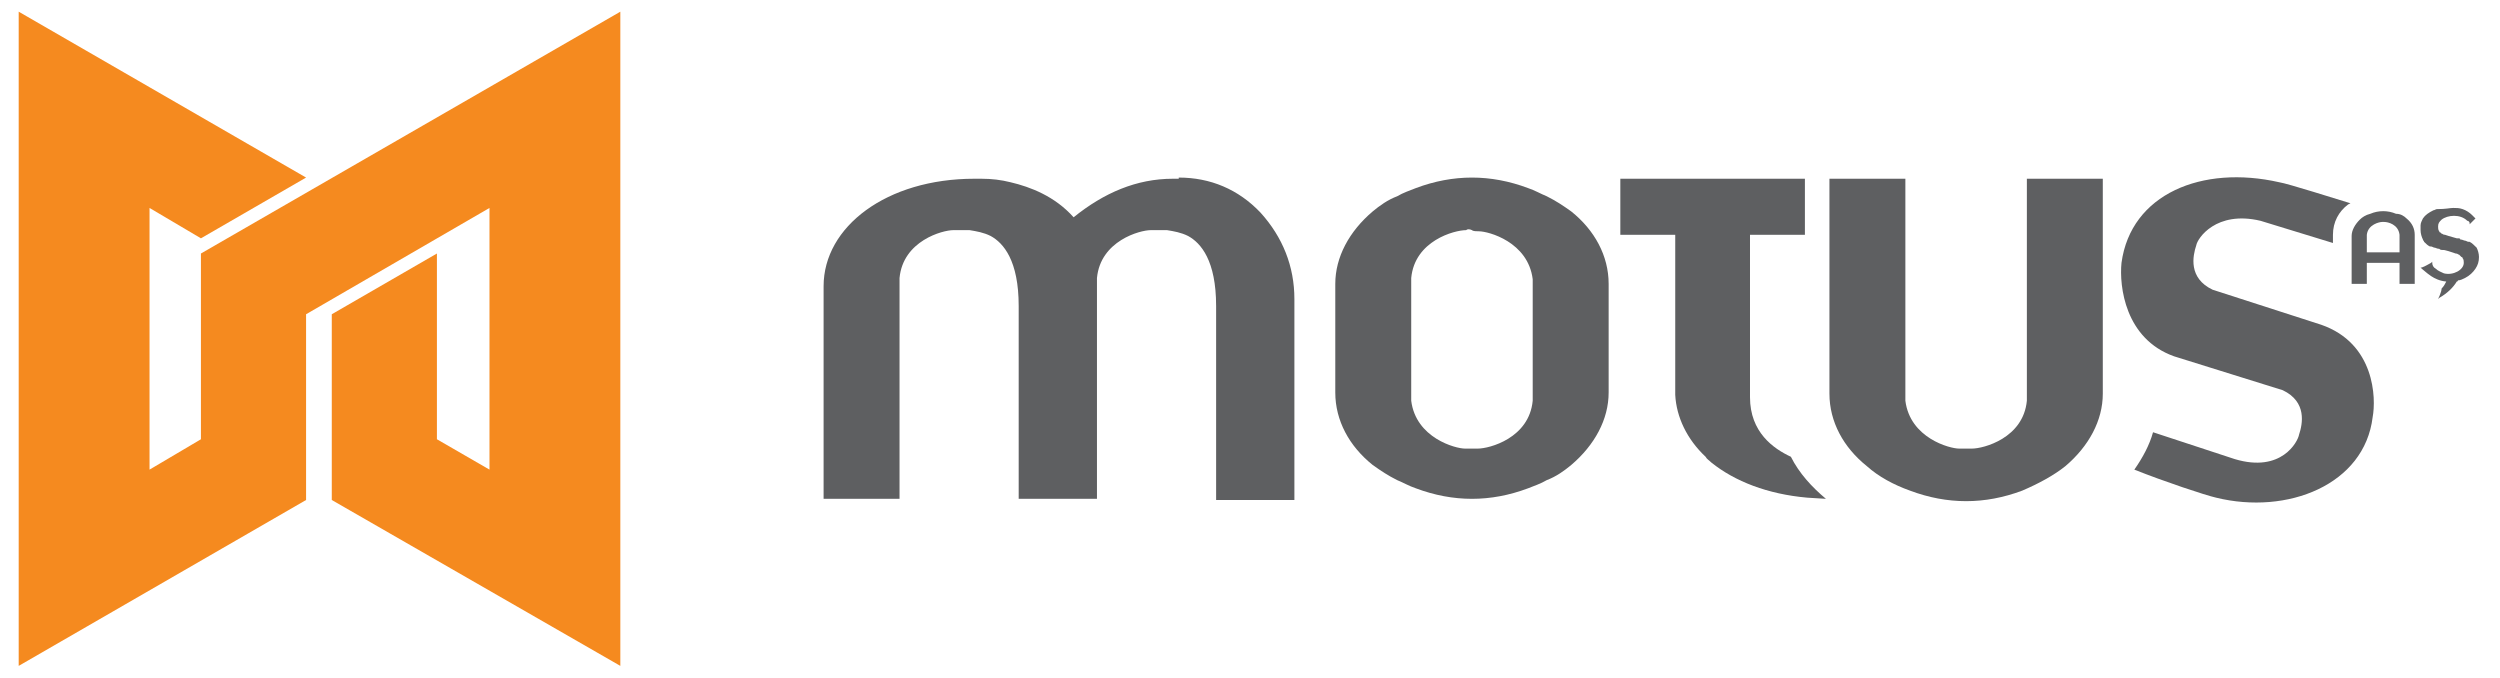 <?xml version="1.0" encoding="utf-8"?>
<!-- Generator: Adobe Illustrator 23.0.0, SVG Export Plug-In . SVG Version: 6.00 Build 0)  -->
<svg version="1.1" id="katman_1" xmlns="http://www.w3.org/2000/svg" xmlns:xlink="http://www.w3.org/1999/xlink" x="0px" y="0px"
	 viewBox="0 0 214 58" style="enable-background:new 0 0 214 58;" xml:space="preserve">
<style type="text/css">
	.st0{fill:#F58A1F;}
	.st1{fill:#5E5F61;}
</style>
<g>
	<g>
		<polygon class="st0" points="26.2,42.8 1.6,57 1.6,1 26.2,15.2 17.2,20.4 12.8,17.8 12.8,40.2 17.2,37.6 17.2,21.7 53.1,1 
			53.1,57 28.4,42.8 28.4,26.9 37.4,21.7 37.4,37.6 41.9,40.2 41.9,17.8 26.2,26.9 		"/>
	</g>
	<g>
		<path class="st1" d="M206,18.7c0.5,0.4,0.7,0.9,0.7,1.4v2v2.2h-1.3v-2l0-0.5l0-1.4l0-0.3c-0.1-0.9-1-1.1-1.3-1.1
			c-0.1,0-0.1,0-0.1,0c0,0-0.1,0-0.1,0c-0.2,0-1.2,0.2-1.3,1.1l0,0.3l0,1.4l0,0.5l0,2h-1.3v-2.1v-2c0-0.5,0.3-1,0.7-1.4
			c0.2-0.2,0.5-0.4,0.9-0.5c0.7-0.3,1.5-0.3,2.2,0C205.5,18.3,205.8,18.5,206,18.7z"/>
		<path class="st1" d="M210,17.8c0.3,0,0.5,0,0.8,0.1c0.3,0.1,0.6,0.3,0.8,0.5c0.1,0.1,0.2,0.2,0.2,0.2c0.1,0.1,0.1,0.1,0.1,0.1l0,0
			l-0.5,0.5l0-0.1c0-0.1-0.1-0.2-0.2-0.2c-0.6-0.6-1.7-0.5-2.2-0.1c-0.2,0.2-0.3,0.3-0.3,0.6c0,0.1,0,0.3,0.1,0.4
			c0,0.1,0.1,0.1,0.1,0.1c0,0,0,0,0,0c0,0,0.1,0.1,0.1,0.1c0.1,0,0.1,0.1,0.3,0.1l0.3,0.1l0.7,0.2l0.1,0c0.1,0,0.2,0,0.2,0.1
			c0.2,0,0.3,0.1,0.4,0.1c0.1,0,0.2,0.1,0.3,0.1l0.1,0c0.2,0.1,0.4,0.3,0.6,0.5c0.1,0.2,0.2,0.5,0.2,0.8l0,0l0,0
			c0,0.4-0.1,0.7-0.3,1c-0.2,0.3-0.5,0.6-0.9,0.8c-0.2,0.1-0.4,0.2-0.6,0.2c0,0,0,0.1-0.1,0.1c-0.3,0.5-0.8,1-1.5,1.4l-0.1,0.1
			c0,0,0.3-0.6,0.3-0.9c0.2-0.2,0.3-0.4,0.4-0.6c-1.1-0.1-1.7-0.8-2.1-1.1l-0.1-0.1l0.1,0c0.3-0.1,0.6-0.3,0.8-0.4l0.1-0.1l0,0.1
			c0,0.2,0.1,0.4,0.3,0.5c0.2,0.2,0.5,0.3,0.7,0.4c0.8,0.2,1.7-0.3,1.7-0.9c0-0.1,0-0.3-0.1-0.4c0,0,0-0.1-0.1-0.1
			c-0.1-0.1-0.1-0.1-0.2-0.2c-0.1,0-0.1-0.1-0.3-0.1l-0.6-0.2l-0.4-0.1l-0.1,0c-0.1,0-0.2,0-0.3-0.1c-0.2,0-0.3-0.1-0.4-0.1
			c-0.1,0-0.2-0.1-0.3-0.1l-0.1,0c-0.2-0.1-0.3-0.2-0.5-0.4c0-0.1-0.1-0.1-0.1-0.2c-0.1-0.2-0.2-0.5-0.2-0.8l0,0l0,0
			c0-0.1,0-0.3,0-0.4c0-0.2,0.1-0.4,0.2-0.6l0,0c0.2-0.3,0.5-0.5,0.9-0.7c0.1,0,0.2-0.1,0.3-0.1C209.4,17.9,209.7,17.8,210,17.8
			L210,17.8z"/>
		<polygon class="st1" points="205.8,21.6 205.8,22.5 204.7,22.5 203.4,22.5 202.3,22.5 202.3,21.6 203.4,21.6 204.7,21.6 		"/>
	</g>
	<g>
		<path class="st1" d="M125.5,19.7c-1,0-4.4,0.9-4.7,4.1l0,1.1l0,2.2V31l0,2.2l0,1.1c0.4,3.2,3.8,4.1,4.6,4.1c0.2,0,0.4,0,0.6,0
			c0.2,0,0.3,0,0.5,0c1,0,4.4-0.9,4.7-4.1l0-1.1l0-1.5l0-2.6l0-2.6l0-1.5v-1.1c-0.4-3.2-3.8-4.1-4.6-4.1c-0.2,0-0.5,0-0.6-0.1
			C125.8,19.6,125.6,19.6,125.5,19.7z M137.7,32.5v1.1c0,2.3-1.2,4.5-3.2,6.2c-0.6,0.5-1.3,1-2.1,1.3c-0.5,0.3-1.1,0.5-1.6,0.7
			c-3.2,1.2-6.4,1.2-9.6,0c-0.6-0.2-1.1-0.5-1.6-0.7c-0.8-0.4-1.4-0.8-2.1-1.3c-2-1.6-3.2-3.8-3.2-6.2v-1.1v-7.1v-1.1
			c0-2.3,1.2-4.5,3.2-6.2c0.6-0.5,1.3-1,2.1-1.3c0.5-0.3,1.1-0.5,1.6-0.7c3.2-1.2,6.4-1.2,9.6,0c0.6,0.2,1.1,0.5,1.6,0.7
			c0.8,0.4,1.4,0.8,2.1,1.3c2,1.6,3.2,3.8,3.2,6.2v1.1V32.5z"/>
		<path class="st1" d="M168.8,38.4c1,0,4.4-0.9,4.7-4.1l0-1.3l0-17.7h6.5v18.4c0,2.3-1.2,4.5-3.2,6.2c-1,0.8-2.3,1.5-3.7,2.1
			c-3.2,1.2-6.4,1.2-9.6,0c-1.4-0.5-2.7-1.2-3.7-2.1c-2-1.6-3.2-3.8-3.2-6.2V15.3h6.5l0,17.7l0,1.3c0.4,3.2,3.8,4.1,4.6,4.1
			c0.2,0,0.4,0,0.6,0C168.5,38.4,168.6,38.4,168.8,38.4z"/>
		<path class="st1" d="M156.3,42.7l-1.6-0.1c-3.4-0.3-6.2-1.4-8.2-3c-0.2-0.2-0.4-0.3-0.5-0.5c-1.6-1.5-2.5-3.4-2.6-5.3
			c0-0.1,0-0.3,0-0.4l0-13.3h-4.7v-4.8l15.8,0l0,4.8l-4.7,0l0,13.9c0,3,2,4.4,3.5,5.1C154,40.5,155.1,41.7,156.3,42.7z"/>
		<path class="st1" d="M100.9,15.2c2.7,0,5.1,1,7,3c1.9,2.1,2.9,4.6,2.9,7.4v17.2h-6.7V26.2c0-3.9-1.3-5.4-2.4-6
			c-0.6-0.3-1.2-0.4-1.8-0.5c-0.6,0-1.1,0-1.4,0c-0.9,0-4.3,0.9-4.6,4.1c0,1.1,0,18.9,0,18.9h-6.7V26.2c0-3.9-1.3-5.4-2.4-6
			c-0.6-0.3-1.2-0.4-1.8-0.5c-0.6,0-1.1,0-1.4,0c-0.9,0-4.3,0.9-4.6,4.1c0,1.1,0,18.9,0,18.9h-6.5V24.5c0-5.1,5.4-9.2,12.9-9.2h0.3
			H84c0.9,0,1.7,0.1,2.5,0.3c1.7,0.4,3.8,1.2,5.4,3c2.6-2.1,5.4-3.3,8.5-3.3H100.9z"/>
		<path class="st1" d="M189.7,42.6c-0.9-0.2-4.5-1.4-7-2.4c0.7-1,1.3-2.1,1.6-3.2l7,2.3c4,1.2,5.4-1.5,5.5-2.1
			c0.3-0.9,0.7-2.8-1.4-3.8l-9.3-2.9c-4.2-1.5-4.7-6-4.5-8c0.8-5.9,6.9-8.4,13.5-6.9c0.7,0.1,5.1,1.5,6.1,1.8l-0.2,0.1
			c-0.8,0.6-1.3,1.5-1.3,2.6v0.7l-6.2-1.9c-3.8-0.9-5.4,1.5-5.5,2.1c-0.3,0.9-0.7,2.8,1.4,3.8l9.3,3c4.6,1.6,4.7,6.3,4.4,7.9
			C202.4,41.5,195.8,44.1,189.7,42.6z"/>
	</g>
</g>
</svg>
